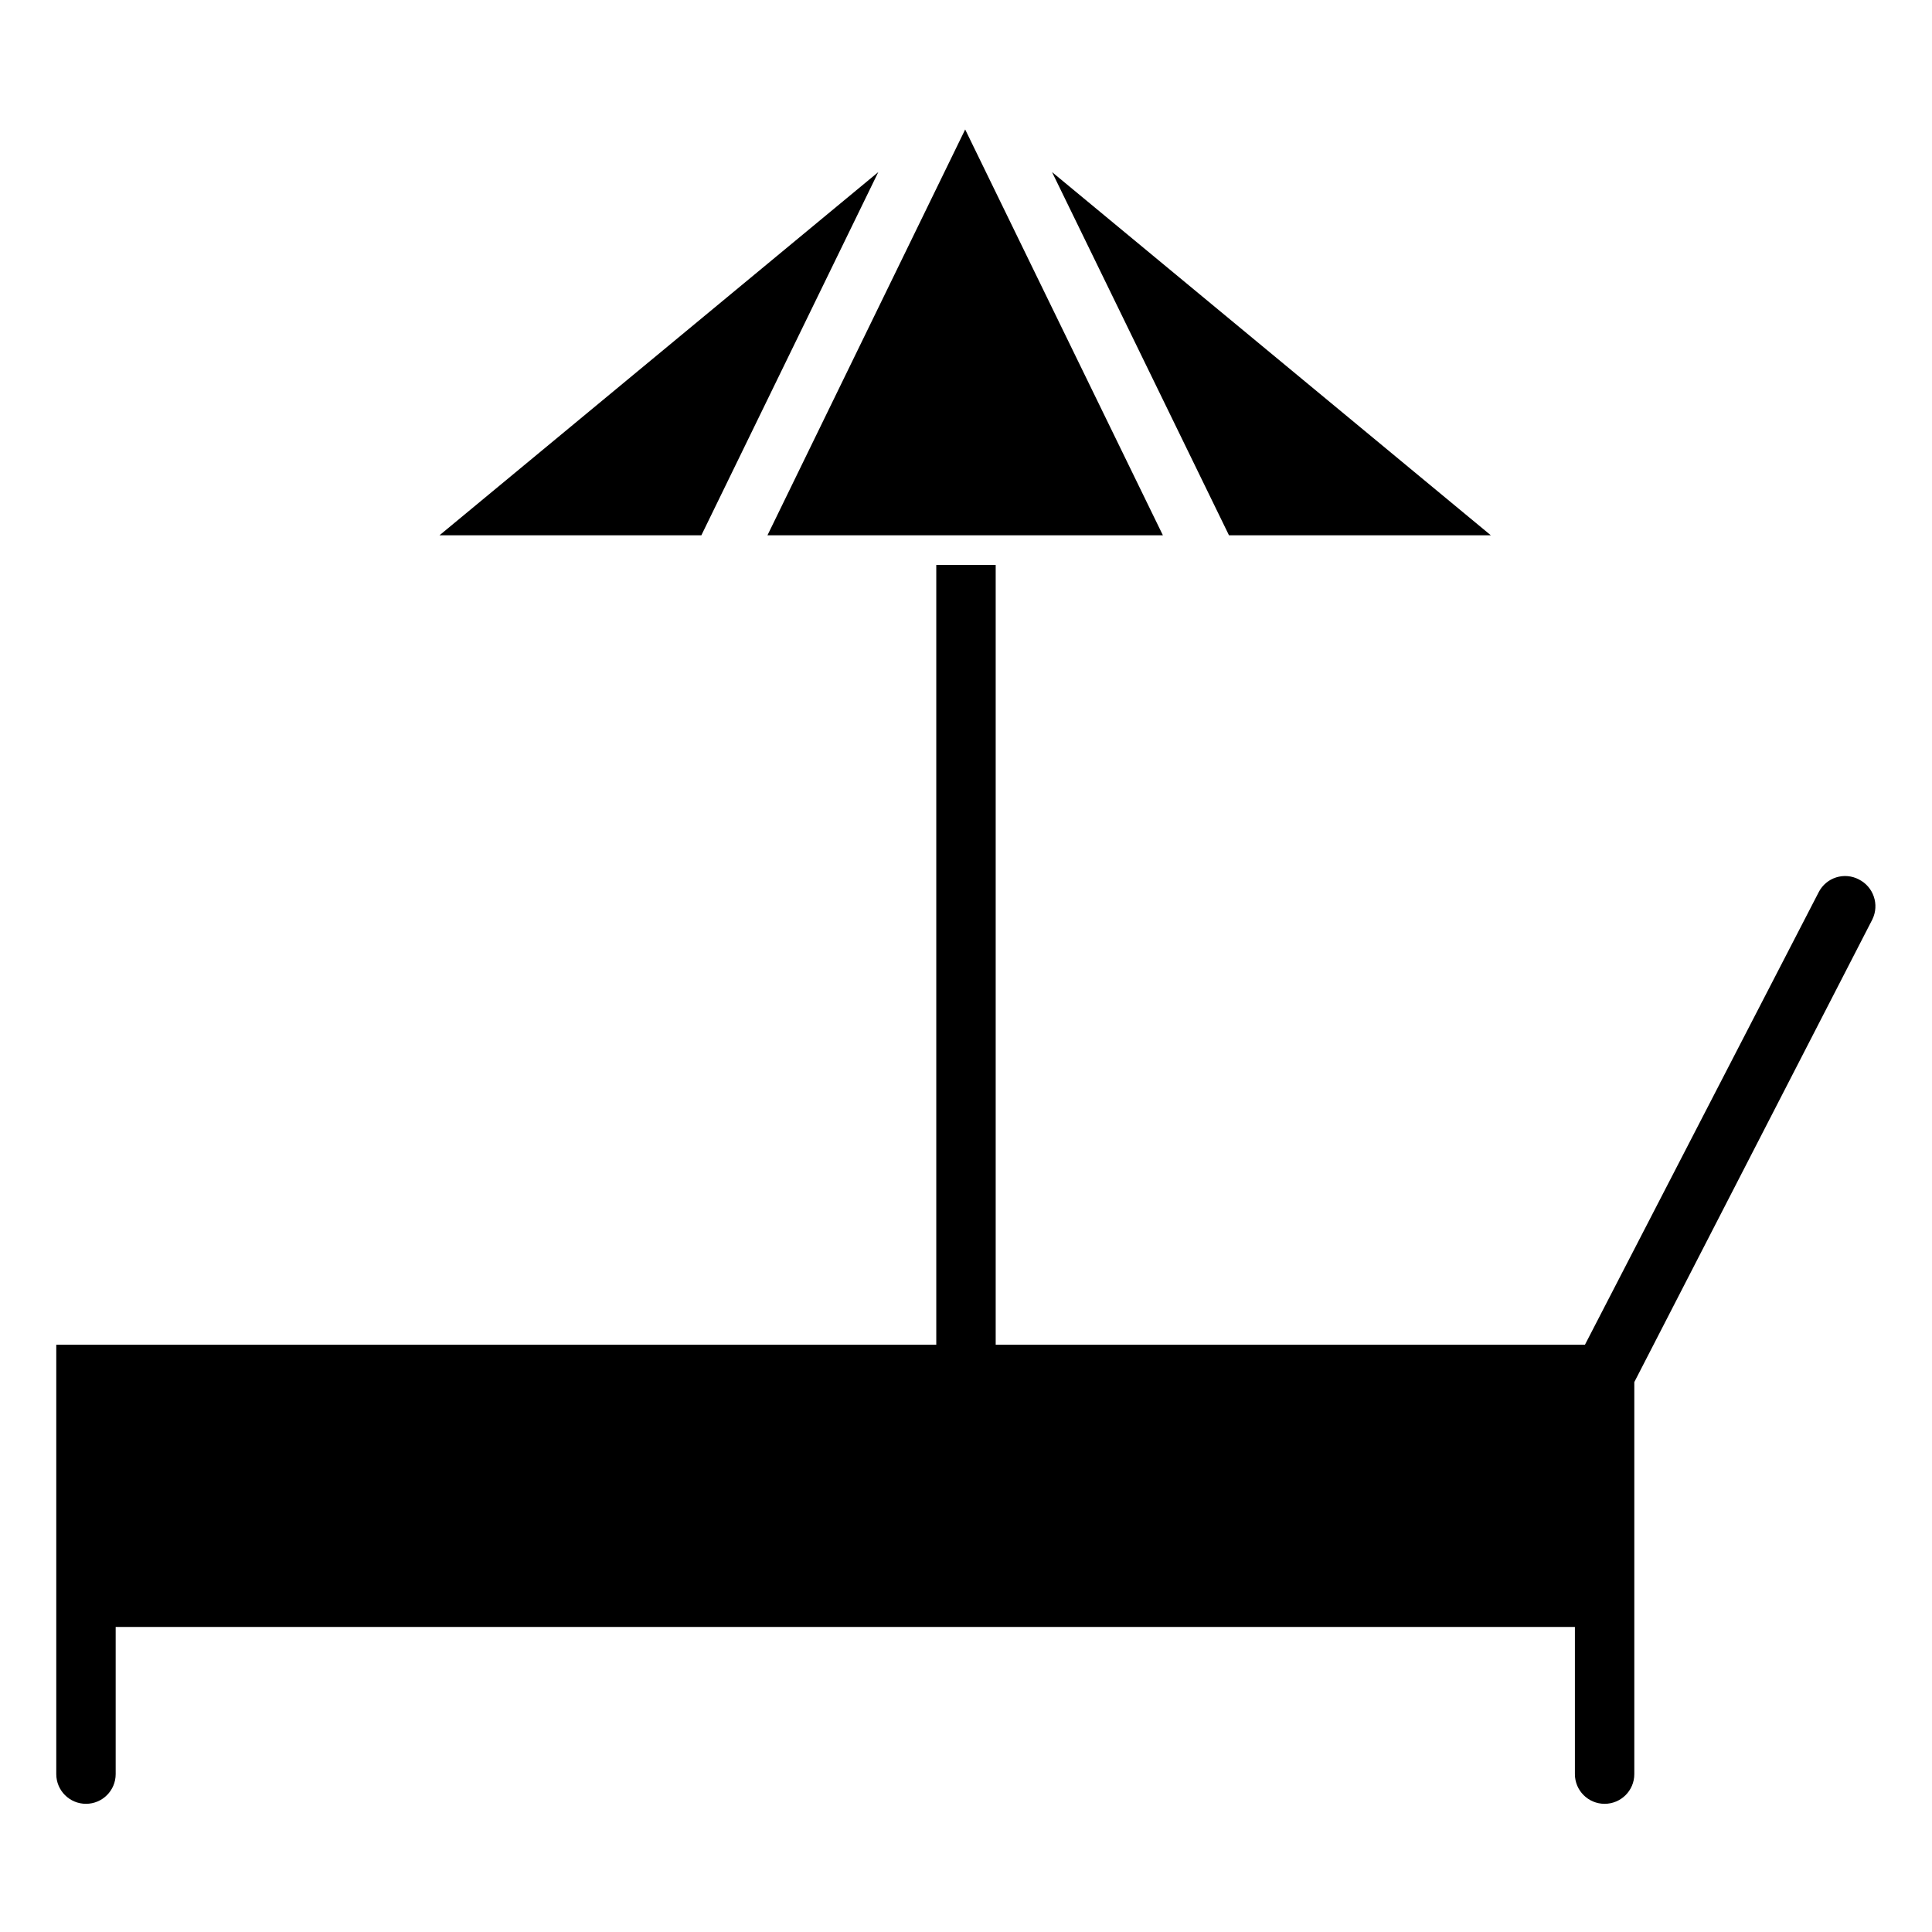 <?xml version="1.0" encoding="UTF-8"?>
<!-- Uploaded to: ICON Repo, www.svgrepo.com, Generator: ICON Repo Mixer Tools -->
<svg fill="#000000" width="800px" height="800px" version="1.1" viewBox="144 144 512 512" xmlns="http://www.w3.org/2000/svg">
 <g>
  <path d="m636.61 377.05c-1.848-0.965-4.004-1.156-5.992-0.535-1.992 0.625-3.652 2.016-4.613 3.863l-61.977 119.99h-156.16v-206.64h-15.746v206.64h-233.21v113.79c0 4.348 3.523 7.871 7.871 7.871 4.348 0 7.871-3.523 7.871-7.871v-39.004h386.71v39.004c0 4.348 3.523 7.871 7.871 7.871s7.871-3.523 7.871-7.871v-103.89l63.086-122.61v-0.004c1.918-3.922 0.312-8.656-3.594-10.605z"/>
  <path d="m539.09 285.86-116.29-96.258 46.895 96.258z"/>
  <path d="m452.18 285.86-52.398-107.55-52.398 107.55z"/>
  <path d="m376.76 189.6-116.29 96.258h69.398z"/>
 </g>
</svg>
